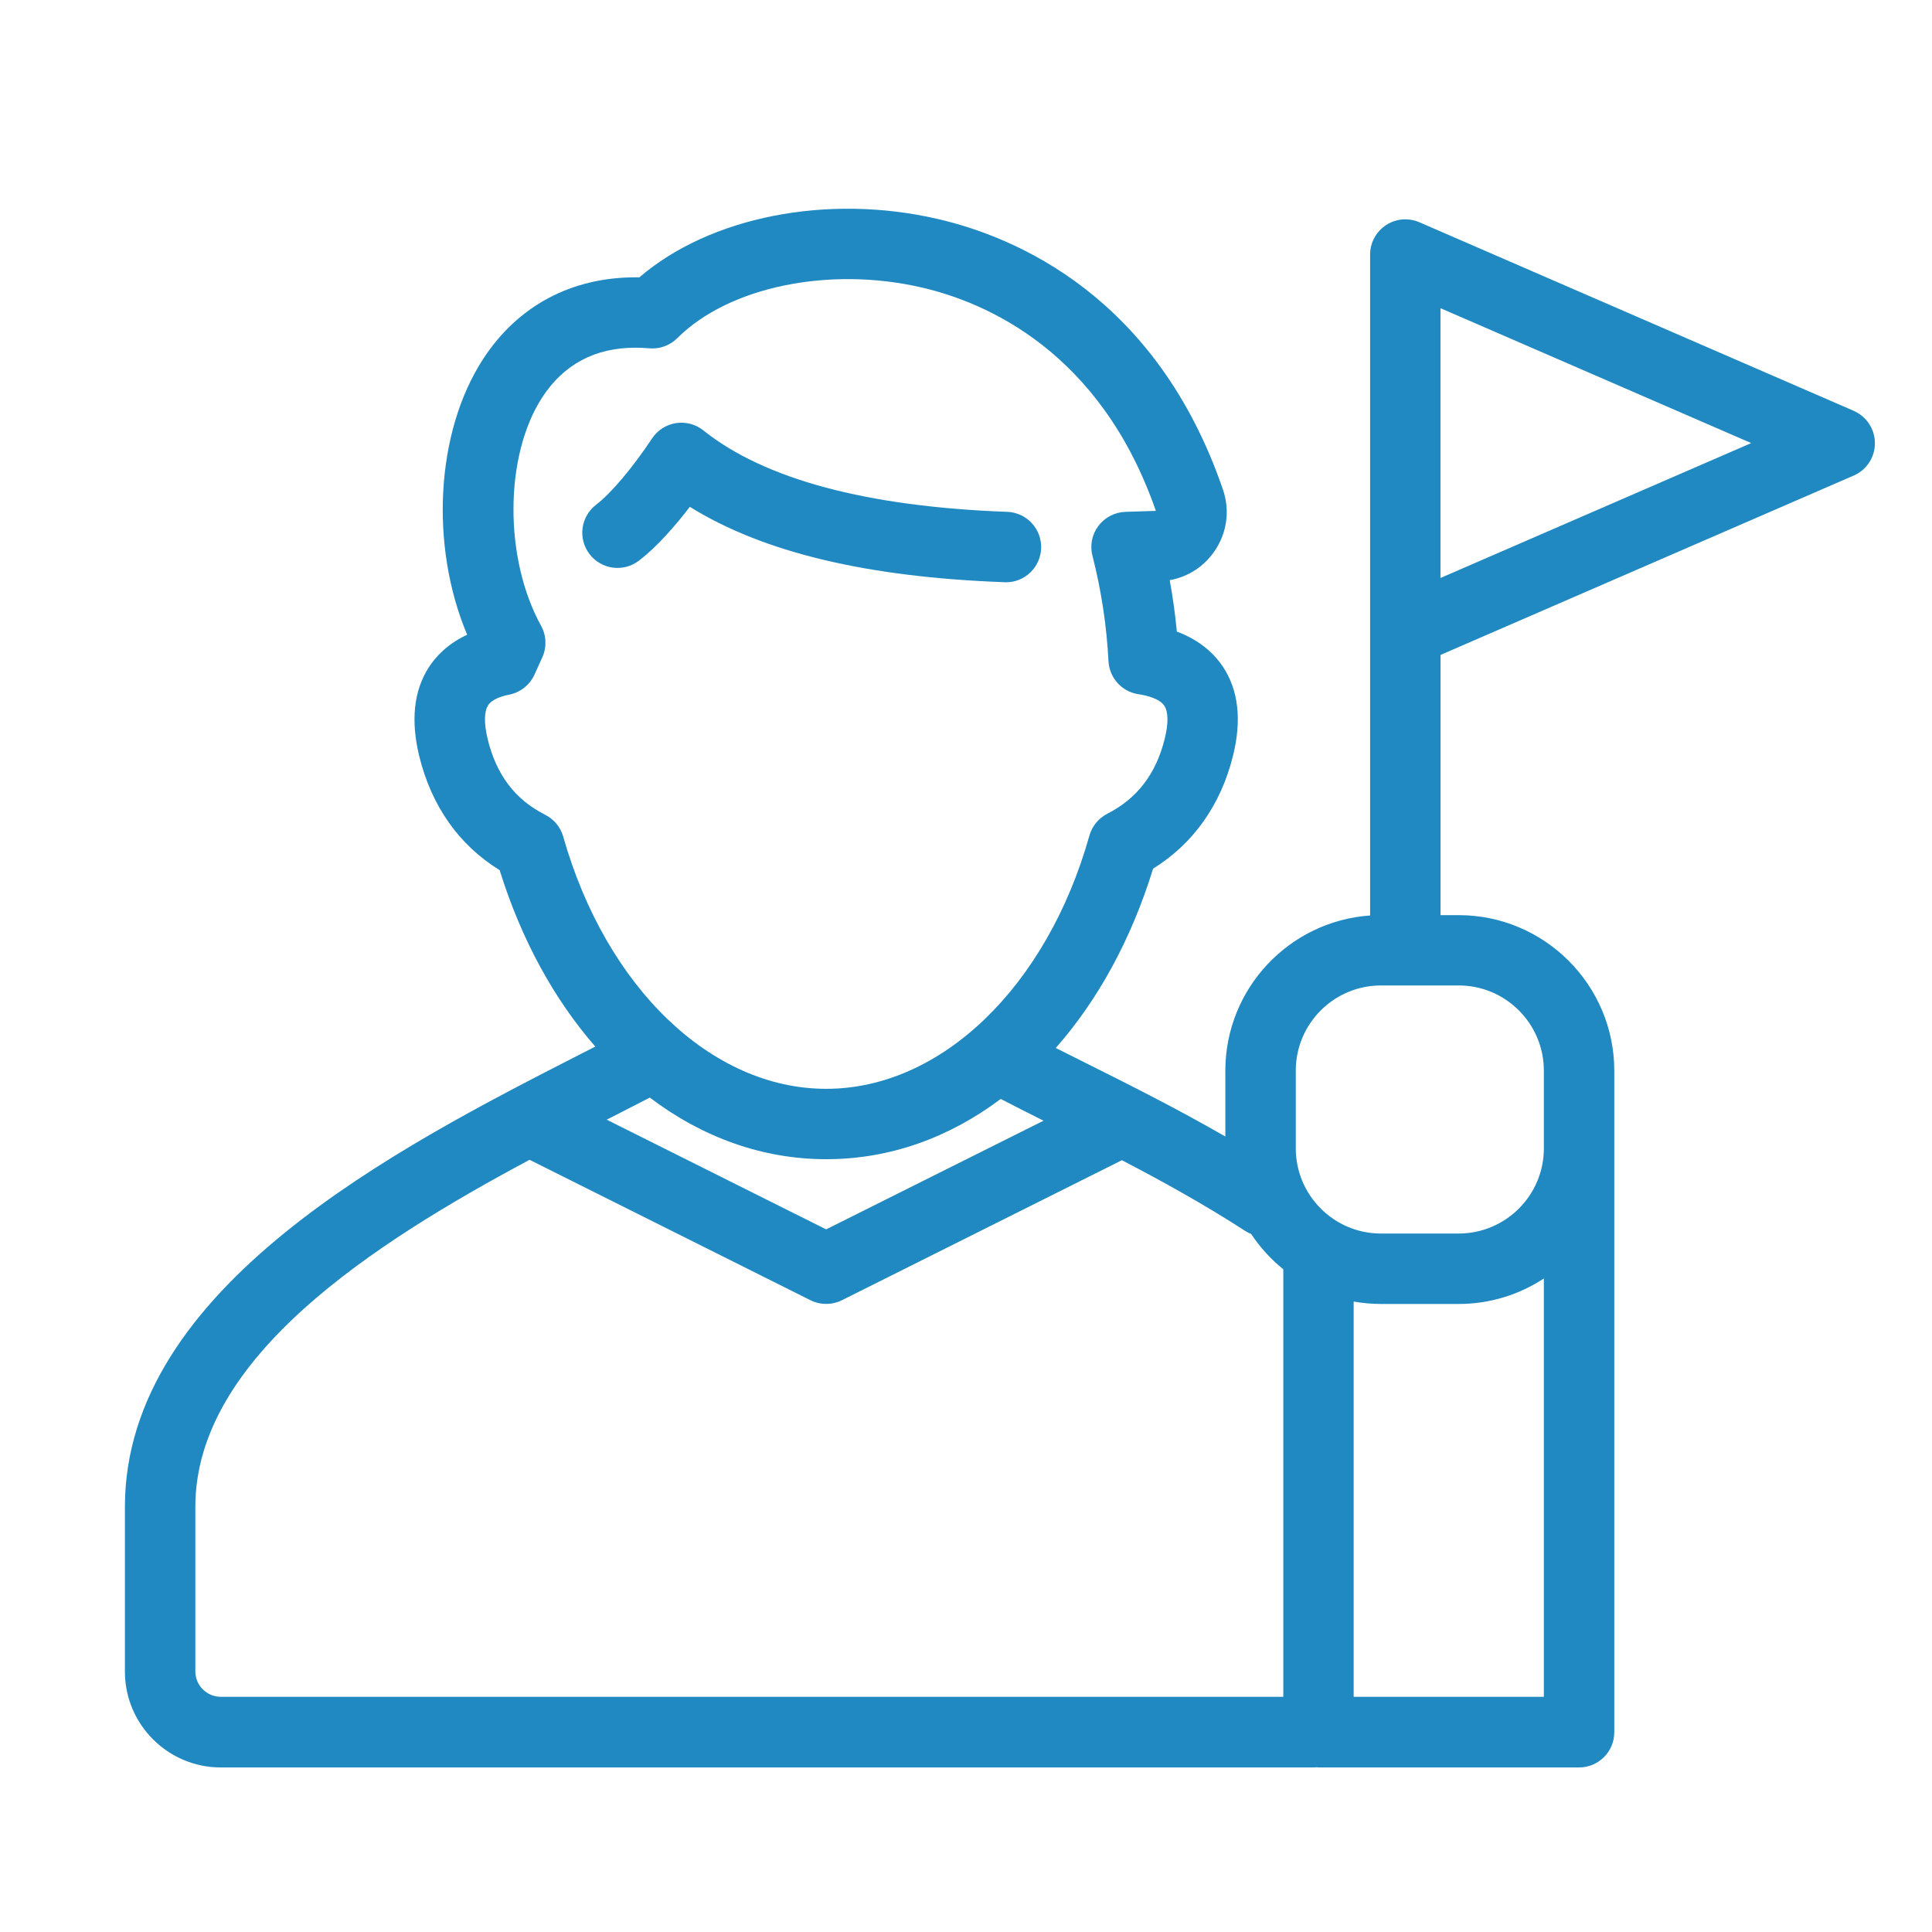 <svg xmlns="http://www.w3.org/2000/svg" id="Layer_1" data-name="Layer 1" viewBox="0 0 288 288"><defs><style> .cls-1 { fill: #2189c1; stroke-width: 0px; } </style></defs><path class="cls-1" d="M276.33,61.24l-64.75-28.11c-1.62-.7-3.49-.55-4.97.43-1.48.97-2.37,2.62-2.37,4.39v98.52c-12.04.83-21.58,10.89-21.58,23.13v9.82c-7.18-4.14-14.21-7.66-20.63-10.87-1.6-.8-3.14-1.57-4.65-2.33,6.23-7.06,11.24-16.13,14.51-26.73,5.99-3.72,10.08-9.48,11.9-16.78,1.34-5.35.83-9.83-1.5-13.34-1.17-1.75-3.24-3.87-6.86-5.22-.24-2.56-.6-5.13-1.06-7.67,2.7-.47,5.08-2,6.67-4.31,1.87-2.72,2.33-6.06,1.27-9.17-9.88-28.84-30.89-37.67-42.53-40.36-16.47-3.81-33.96-.32-44.47,8.7-.19,0-.38,0-.57,0-9.57,0-17.56,4.25-22.71,12.16-7.12,10.93-7.96,27.91-2.39,41.12-2.97,1.38-4.73,3.31-5.74,4.89-2.22,3.47-2.69,7.91-1.41,13.19,1.82,7.45,5.94,13.29,11.99,17.01,3.24,10.4,8.16,19.31,14.26,26.3-.76.39-1.53.78-2.31,1.18-27,13.81-67.81,34.68-67.81,67.44v24.55c0,7.88,6.41,14.29,14.29,14.29h163.09c.09,0,.18-.02.27-.03.09,0,.18.03.27.03h38.85c2.9,0,5.25-2.35,5.25-5.25v-98.6c0-12.79-10.41-23.2-23.19-23.2h-2.71v-38.79l61.59-26.74c1.92-.83,3.16-2.72,3.16-4.82s-1.24-3.98-3.16-4.82ZM96.86,163.61c7.79,5.91,16.78,9.19,26.29,9.19s18.31-3.2,26.03-8.98c2.03,1.06,4.17,2.13,6.38,3.24l-32.41,16.2-32.71-16.35c.25-.13.51-.26.77-.39,1.97-1.01,3.85-1.97,5.65-2.9ZM81.26,121.45c-4.46-2.24-7.26-5.93-8.56-11.26-.56-2.32-.54-4.11.06-5.05.59-.92,2.04-1.37,3.15-1.59,1.66-.33,3.06-1.44,3.76-2.98l1.17-2.58c.68-1.51.62-3.25-.18-4.7-5.56-10.09-5.48-25.38.18-34.07,3.2-4.91,7.86-7.39,13.88-7.39.67,0,1.37.03,2.08.09,1.54.14,3.07-.42,4.17-1.52,7.64-7.64,22.63-10.75,36.45-7.54,9.49,2.2,26.6,9.44,34.88,33.29l-4.52.15c-1.59.05-3.08.82-4.04,2.09-.96,1.27-1.29,2.91-.89,4.45,1.32,5.17,2.12,10.46,2.39,15.72.13,2.49,1.99,4.55,4.45,4.92,1.13.17,3.14.62,3.87,1.72.61.91.63,2.68.05,4.97-1.3,5.22-4.1,8.86-8.54,11.13-1.3.67-2.27,1.84-2.67,3.25-6.35,22.58-22.12,37.76-39.24,37.76s-32.82-15.11-39.2-37.59c-.4-1.42-1.38-2.6-2.69-3.26ZM29.12,249.16v-24.55c0-22.24,26.64-39.32,49.82-51.72l41.87,20.93c.74.37,1.54.55,2.35.55s1.61-.18,2.35-.55l41.73-20.87c5.99,3.12,12.24,6.57,18.39,10.55.28.18.58.33.88.45,1.32,1.99,2.94,3.77,4.79,5.26v63.73H32.91c-2.09,0-3.79-1.7-3.79-3.79ZM201.79,252.95v-58.93c1.32.23,2.67.36,4.06.36h11.59c4.69,0,9.05-1.4,12.7-3.8v62.36h-28.35ZM230.14,159.6v11.59c0,7-5.7,12.69-12.7,12.69h-11.59c-7,0-12.69-5.7-12.69-12.7v-11.59c0-7,5.7-12.69,12.7-12.69h11.59c7,0,12.69,5.7,12.69,12.7ZM214.73,86.16v-40.22l46.32,20.11-46.32,20.11Z"></path><path class="cls-1" d="M149.76,86.8c.07,0,.13,0,.2,0,2.81,0,5.14-2.23,5.24-5.06.11-2.9-2.16-5.33-5.05-5.44-20.94-.77-36.18-4.85-45.3-12.14-1.15-.92-2.63-1.31-4.08-1.09-1.45.23-2.75,1.05-3.56,2.28-2.97,4.46-6.1,8.16-8.36,9.9-2.3,1.77-2.73,5.06-.96,7.36,1.77,2.3,5.06,2.73,7.36.96,2.74-2.1,5.43-5.21,7.58-8.02,10.95,6.8,26.39,10.49,46.95,11.24Z"></path></svg>